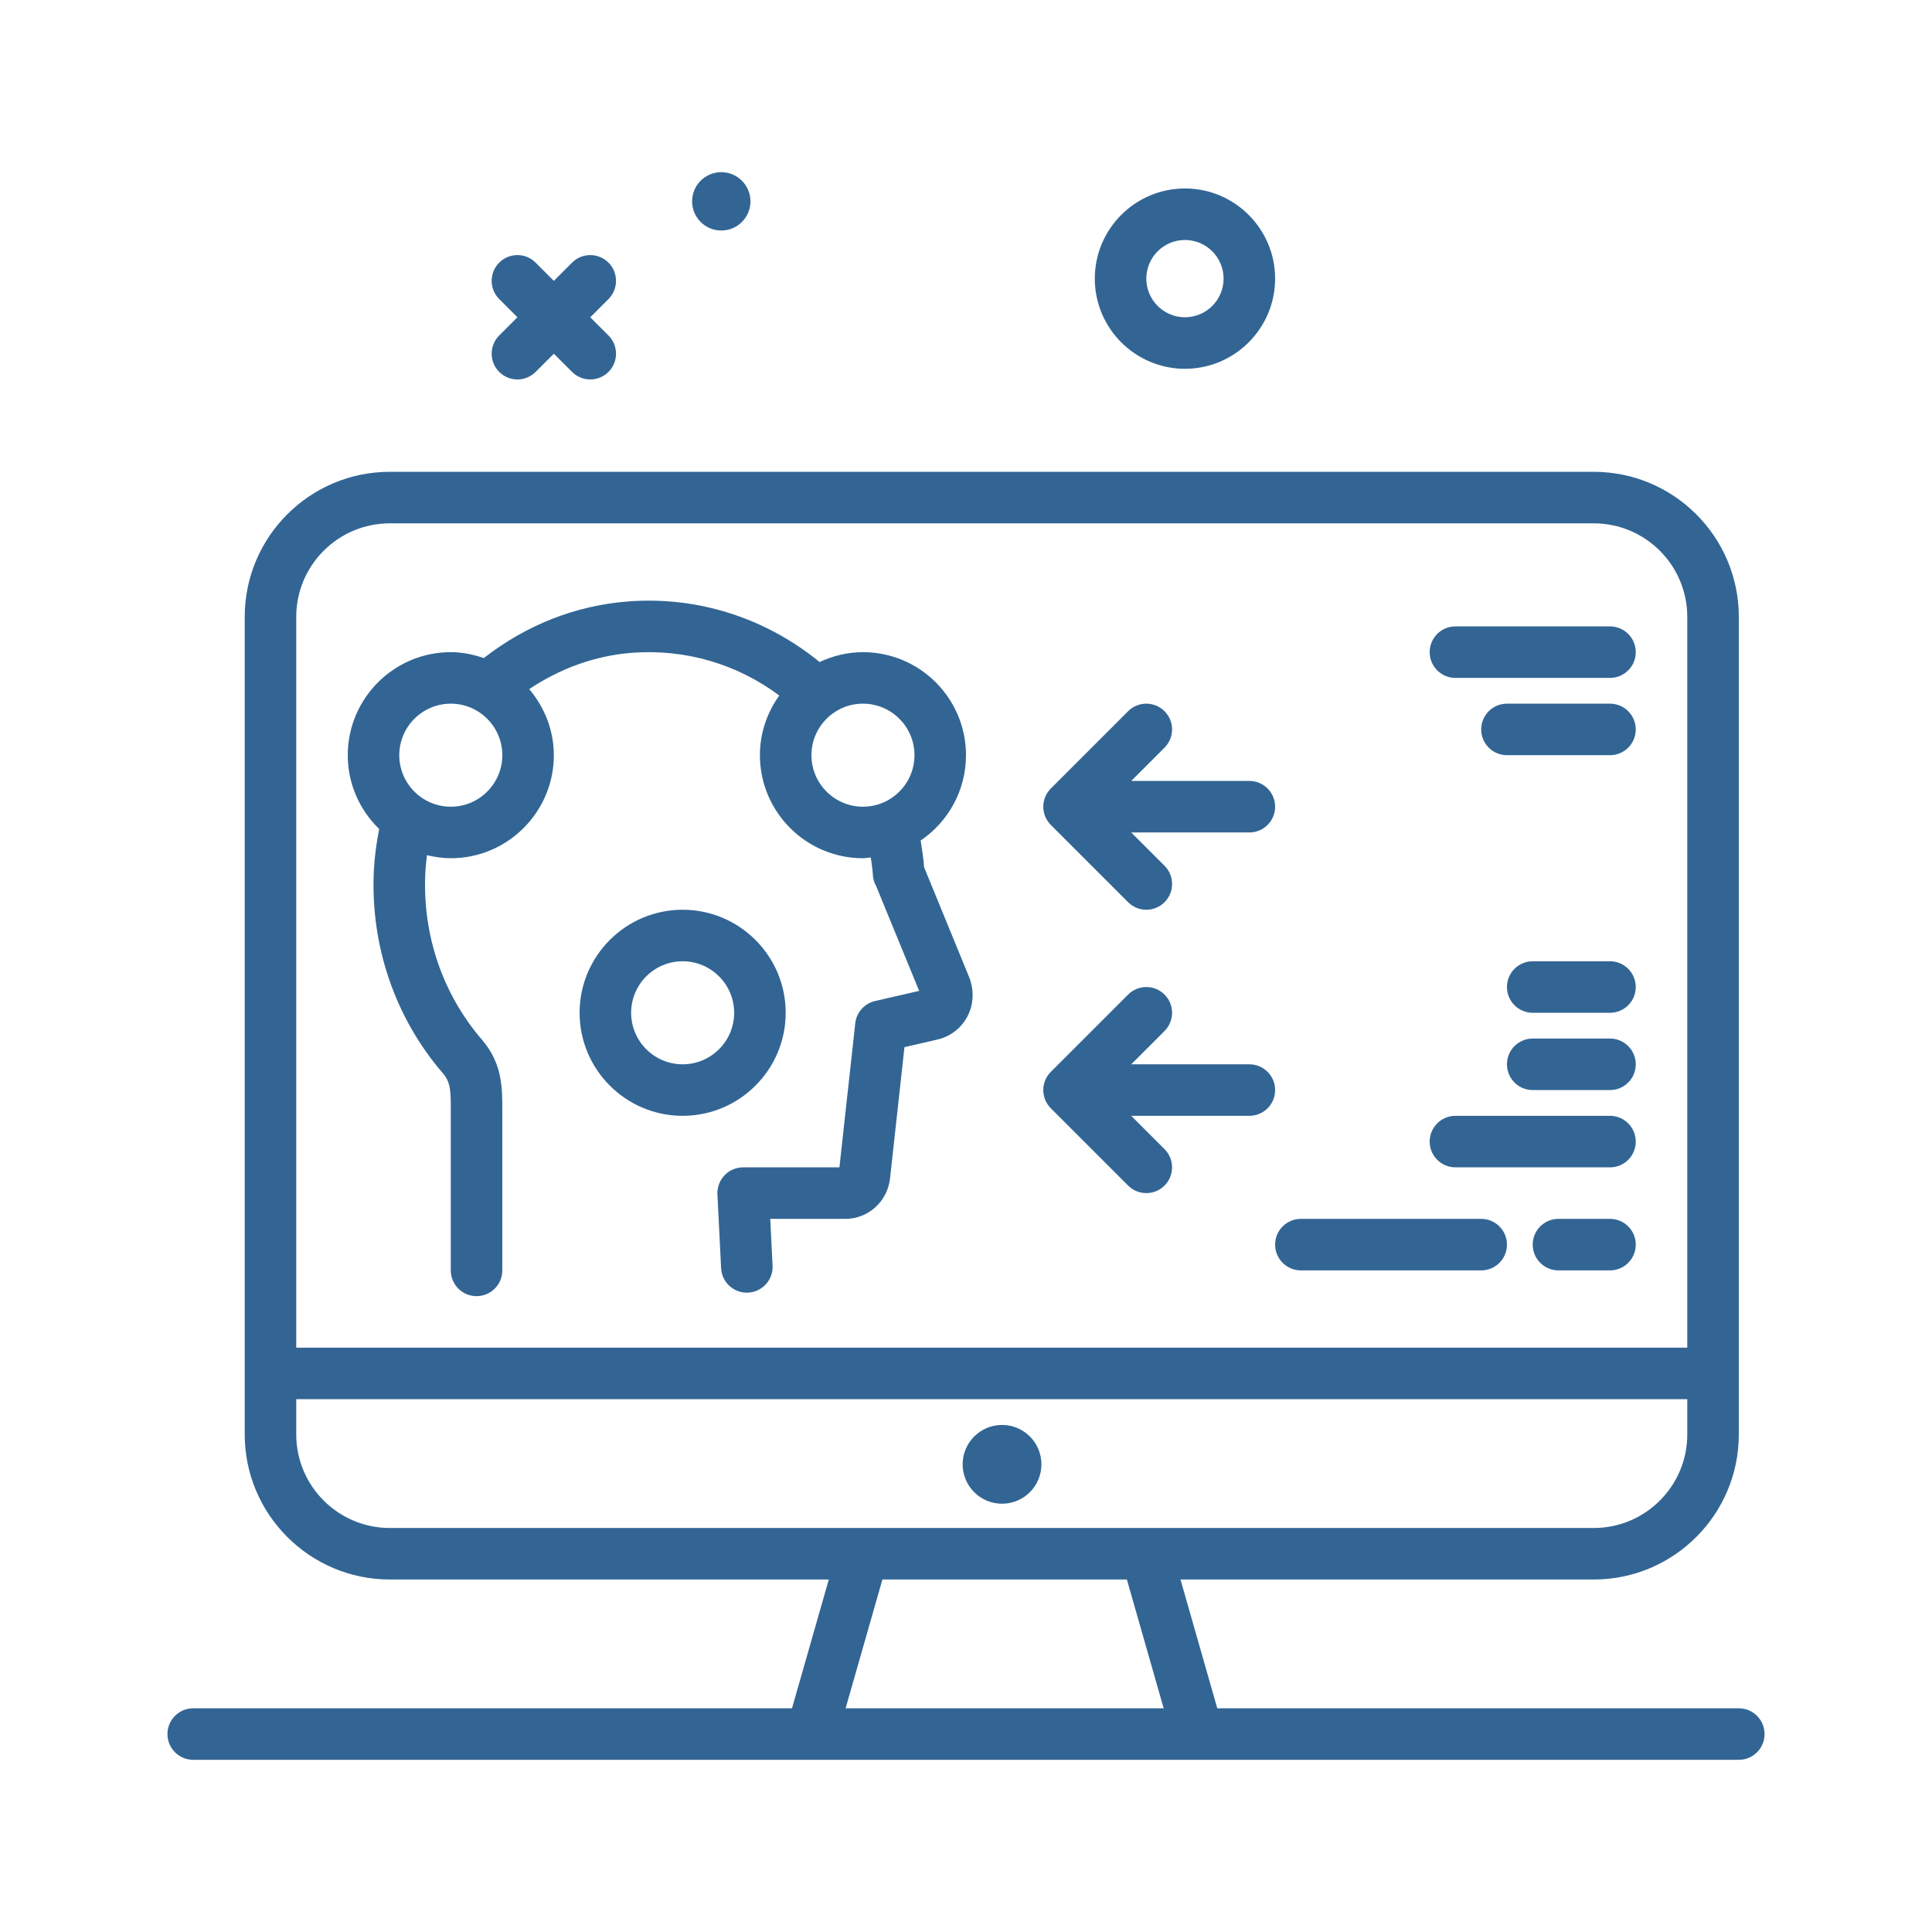 <svg id="simulation" enable-background="new 0 0 300 300" height="300" viewBox="0 0 300 300" width="300" xmlns="http://www.w3.org/2000/svg" version="1.1" xmlns:xlink="http://www.w3.org/1999/xlink" xmlns:svgjs="http://svgjs.dev/svgjs"><g transform="matrix(1,0,0,1,0,0)"><g><path d="m270 265.265h-80.981l-5.714-20h64.176c12.418 0 22.52-10.102 22.52-22.52v-126.961c0-12.418-10.102-22.52-22.52-22.52h-186.961c-12.418.001-22.52 10.102-22.52 22.52v126.951c0 12.422 10.105 22.529 22.527 22.529h68.168l-5.714 20h-92.981c-2.211 0-4 1.791-4 4s1.789 4 4 4h240c2.211 0 4-1.791 4-4s-1.789-3.999-4-3.999zm-209.48-184h186.96c8.008 0 14.52 6.514 14.52 14.52v113.48h-216v-113.481c0-8.006 6.512-14.519 14.52-14.519zm-14.52 141.47v-5.471h216v5.48c0 8.006-6.512 14.52-14.52 14.52h-186.953c-8.011.001-14.527-6.517-14.527-14.529zm91.019 22.53h37.962l5.714 20h-49.391z" fill="#326594" fill-opacity="1" data-original-color="#000000ff" stroke="none" stroke-opacity="1"/><path d="m155.596 221.265c-3.378 0-6.117 2.738-6.117 6.116s2.739 6.116 6.117 6.116 6.116-2.739 6.116-6.116c0-3.378-2.738-6.116-6.116-6.116z" fill="#326594" fill-opacity="1" data-original-color="#000000ff" stroke="none" stroke-opacity="1"/><path d="m112 35.794c2.501 0 4.53-2.028 4.53-4.529 0-2.502-2.028-4.53-4.53-4.53s-4.53 2.028-4.53 4.53c0 2.501 2.029 4.529 4.53 4.529z" fill="#326594" fill-opacity="1" data-original-color="#000000ff" stroke="none" stroke-opacity="1"/><path d="m77.516 57.749c.781.781 1.805 1.172 2.828 1.172s2.047-.391 2.828-1.172l2.828-2.828 2.828 2.828c.781.781 1.805 1.172 2.828 1.172s2.047-.391 2.828-1.172c1.562-1.562 1.562-4.094 0-5.656l-2.828-2.828 2.828-2.828c1.562-1.562 1.562-4.094 0-5.656s-4.094-1.562-5.656 0l-2.828 2.828-2.828-2.828c-1.562-1.562-4.094-1.562-5.656 0s-1.562 4.094 0 5.656l2.828 2.828-2.828 2.828c-1.563 1.562-1.563 4.094 0 5.656z" fill="#326594" fill-opacity="1" data-original-color="#000000ff" stroke="none" stroke-opacity="1"/><path d="m175.172 184.093c.781.781 1.805 1.172 2.828 1.172s2.047-.391 2.828-1.172c1.562-1.562 1.562-4.094 0-5.656l-5.172-5.172h18.344c2.211 0 4-1.791 4-4s-1.789-4-4-4h-18.344l5.172-5.172c1.562-1.562 1.562-4.094 0-5.656s-4.094-1.562-5.656 0l-12 12c-1.562 1.562-1.562 4.094 0 5.656z" fill="#326594" fill-opacity="1" data-original-color="#000000ff" stroke="none" stroke-opacity="1"/><path d="m175.172 140.093c.781.781 1.805 1.172 2.828 1.172s2.047-.391 2.828-1.172c1.562-1.562 1.562-4.094 0-5.656l-5.172-5.172h18.344c2.211 0 4-1.791 4-4s-1.789-4-4-4h-18.344l5.172-5.172c1.562-1.562 1.562-4.094 0-5.656s-4.094-1.562-5.656 0l-12 12c-1.562 1.562-1.562 4.094 0 5.656z" fill="#326594" fill-opacity="1" data-original-color="#000000ff" stroke="none" stroke-opacity="1"/><path d="m58.878 128.728c-.416 2.135-.723 4.298-.828 6.47-.547 11.617 3.262 22.791 10.719 31.461 1.199 1.391 1.242 2.73 1.23 5.893v24.713c0 2.209 1.789 4 4 4s4-1.791 4-4v-24.688c.012-3.652.023-7.426-3.164-11.135-6.121-7.113-9.246-16.301-8.793-25.867.043-.929.146-1.858.26-2.784 1.192.284 2.419.474 3.697.474 8.824 0 16-7.178 16-16 0-3.923-1.473-7.473-3.825-10.259 4.833-3.226 10.269-5.209 15.989-5.642 8.266-.616 16.246 1.723 22.842 6.634-1.875 2.621-3.006 5.806-3.006 9.267 0 8.822 7.176 16 16 16 .418 0 .81-.092 1.22-.123.102.896.281 1.777.319 2.68.027.633.207 1.242.516 1.783l6.672 16.258-6.84 1.572c-1.66.381-2.895 1.77-3.082 3.461l-2.457 22.369h-14.949c-1.094 0-2.145.449-2.898 1.242-.754.795-1.152 1.863-1.098 2.957l.57 11.459c.109 2.139 1.875 3.801 3.992 3.801.066 0 .137-.002.203-.006 2.207-.109 3.906-1.986 3.797-4.193l-.363-7.26h11.656c3.586 0 6.578-2.73 6.953-6.33l2.234-20.34 5.152-1.184c1.922-.443 3.582-1.697 4.547-3.443.988-1.777 1.172-3.902.426-6.039l-7.082-17.281c-.084-1.392-.323-2.76-.531-4.133 4.247-2.88 7.043-7.744 7.043-13.25 0-8.822-7.176-16-16-16-2.412 0-4.678.576-6.731 1.535-8.424-6.873-18.916-10.229-29.707-9.412-8.156.618-15.868 3.669-22.438 8.795-1.618-.552-3.322-.918-5.124-.918-8.824 0-16 7.178-16 16 .001 4.498 1.881 8.553 4.879 11.463zm83.122-11.463c0 4.412-3.59 8-8 8s-8-3.588-8-8 3.59-8 8-8 8 3.588 8 8zm-72-8c4.41 0 8 3.588 8 8s-3.59 8-8 8-8-3.588-8-8 3.59-8 8-8z" fill="#326594" fill-opacity="1" data-original-color="#000000ff" stroke="none" stroke-opacity="1"/><path d="m122 157.265c0-8.822-7.176-16-16-16s-16 7.178-16 16 7.176 16 16 16 16-7.178 16-16zm-16 8c-4.41 0-8-3.588-8-8s3.59-8 8-8 8 3.588 8 8-3.59 8-8 8z" fill="#326594" fill-opacity="1" data-original-color="#000000ff" stroke="none" stroke-opacity="1"/><path d="m226 105.265h24c2.211 0 4-1.791 4-4s-1.789-4-4-4h-24c-2.211 0-4 1.791-4 4s1.789 4 4 4z" fill="#326594" fill-opacity="1" data-original-color="#000000ff" stroke="none" stroke-opacity="1"/><path d="m250 109.265h-16c-2.211 0-4 1.791-4 4s1.789 4 4 4h16c2.211 0 4-1.791 4-4s-1.789-4-4-4z" fill="#326594" fill-opacity="1" data-original-color="#000000ff" stroke="none" stroke-opacity="1"/><path d="m250 149.265h-12c-2.211 0-4 1.791-4 4s1.789 4 4 4h12c2.211 0 4-1.791 4-4s-1.789-4-4-4z" fill="#326594" fill-opacity="1" data-original-color="#000000ff" stroke="none" stroke-opacity="1"/><path d="m250 161.265h-12c-2.211 0-4 1.791-4 4s1.789 4 4 4h12c2.211 0 4-1.791 4-4s-1.789-4-4-4z" fill="#326594" fill-opacity="1" data-original-color="#000000ff" stroke="none" stroke-opacity="1"/><path d="m226 181.265h24c2.211 0 4-1.791 4-4s-1.789-4-4-4h-24c-2.211 0-4 1.791-4 4s1.789 4 4 4z" fill="#326594" fill-opacity="1" data-original-color="#000000ff" stroke="none" stroke-opacity="1"/><path d="m202 197.265h28c2.211 0 4-1.791 4-4s-1.789-4-4-4h-28c-2.211 0-4 1.791-4 4s1.789 4 4 4z" fill="#326594" fill-opacity="1" data-original-color="#000000ff" stroke="none" stroke-opacity="1"/><path d="m250 189.265h-8c-2.211 0-4 1.791-4 4s1.789 4 4 4h8c2.211 0 4-1.791 4-4s-1.789-4-4-4z" fill="#326594" fill-opacity="1" data-original-color="#000000ff" stroke="none" stroke-opacity="1"/><path d="m184 57.265c7.719 0 14-6.281 14-14s-6.281-14-14-14-14 6.281-14 14 6.281 14 14 14zm0-20c3.309 0 6 2.691 6 6s-2.691 6-6 6-6-2.691-6-6 2.691-6 6-6z" fill="#326594" fill-opacity="1" data-original-color="#000000ff" stroke="none" stroke-opacity="1"/></g></g></svg>